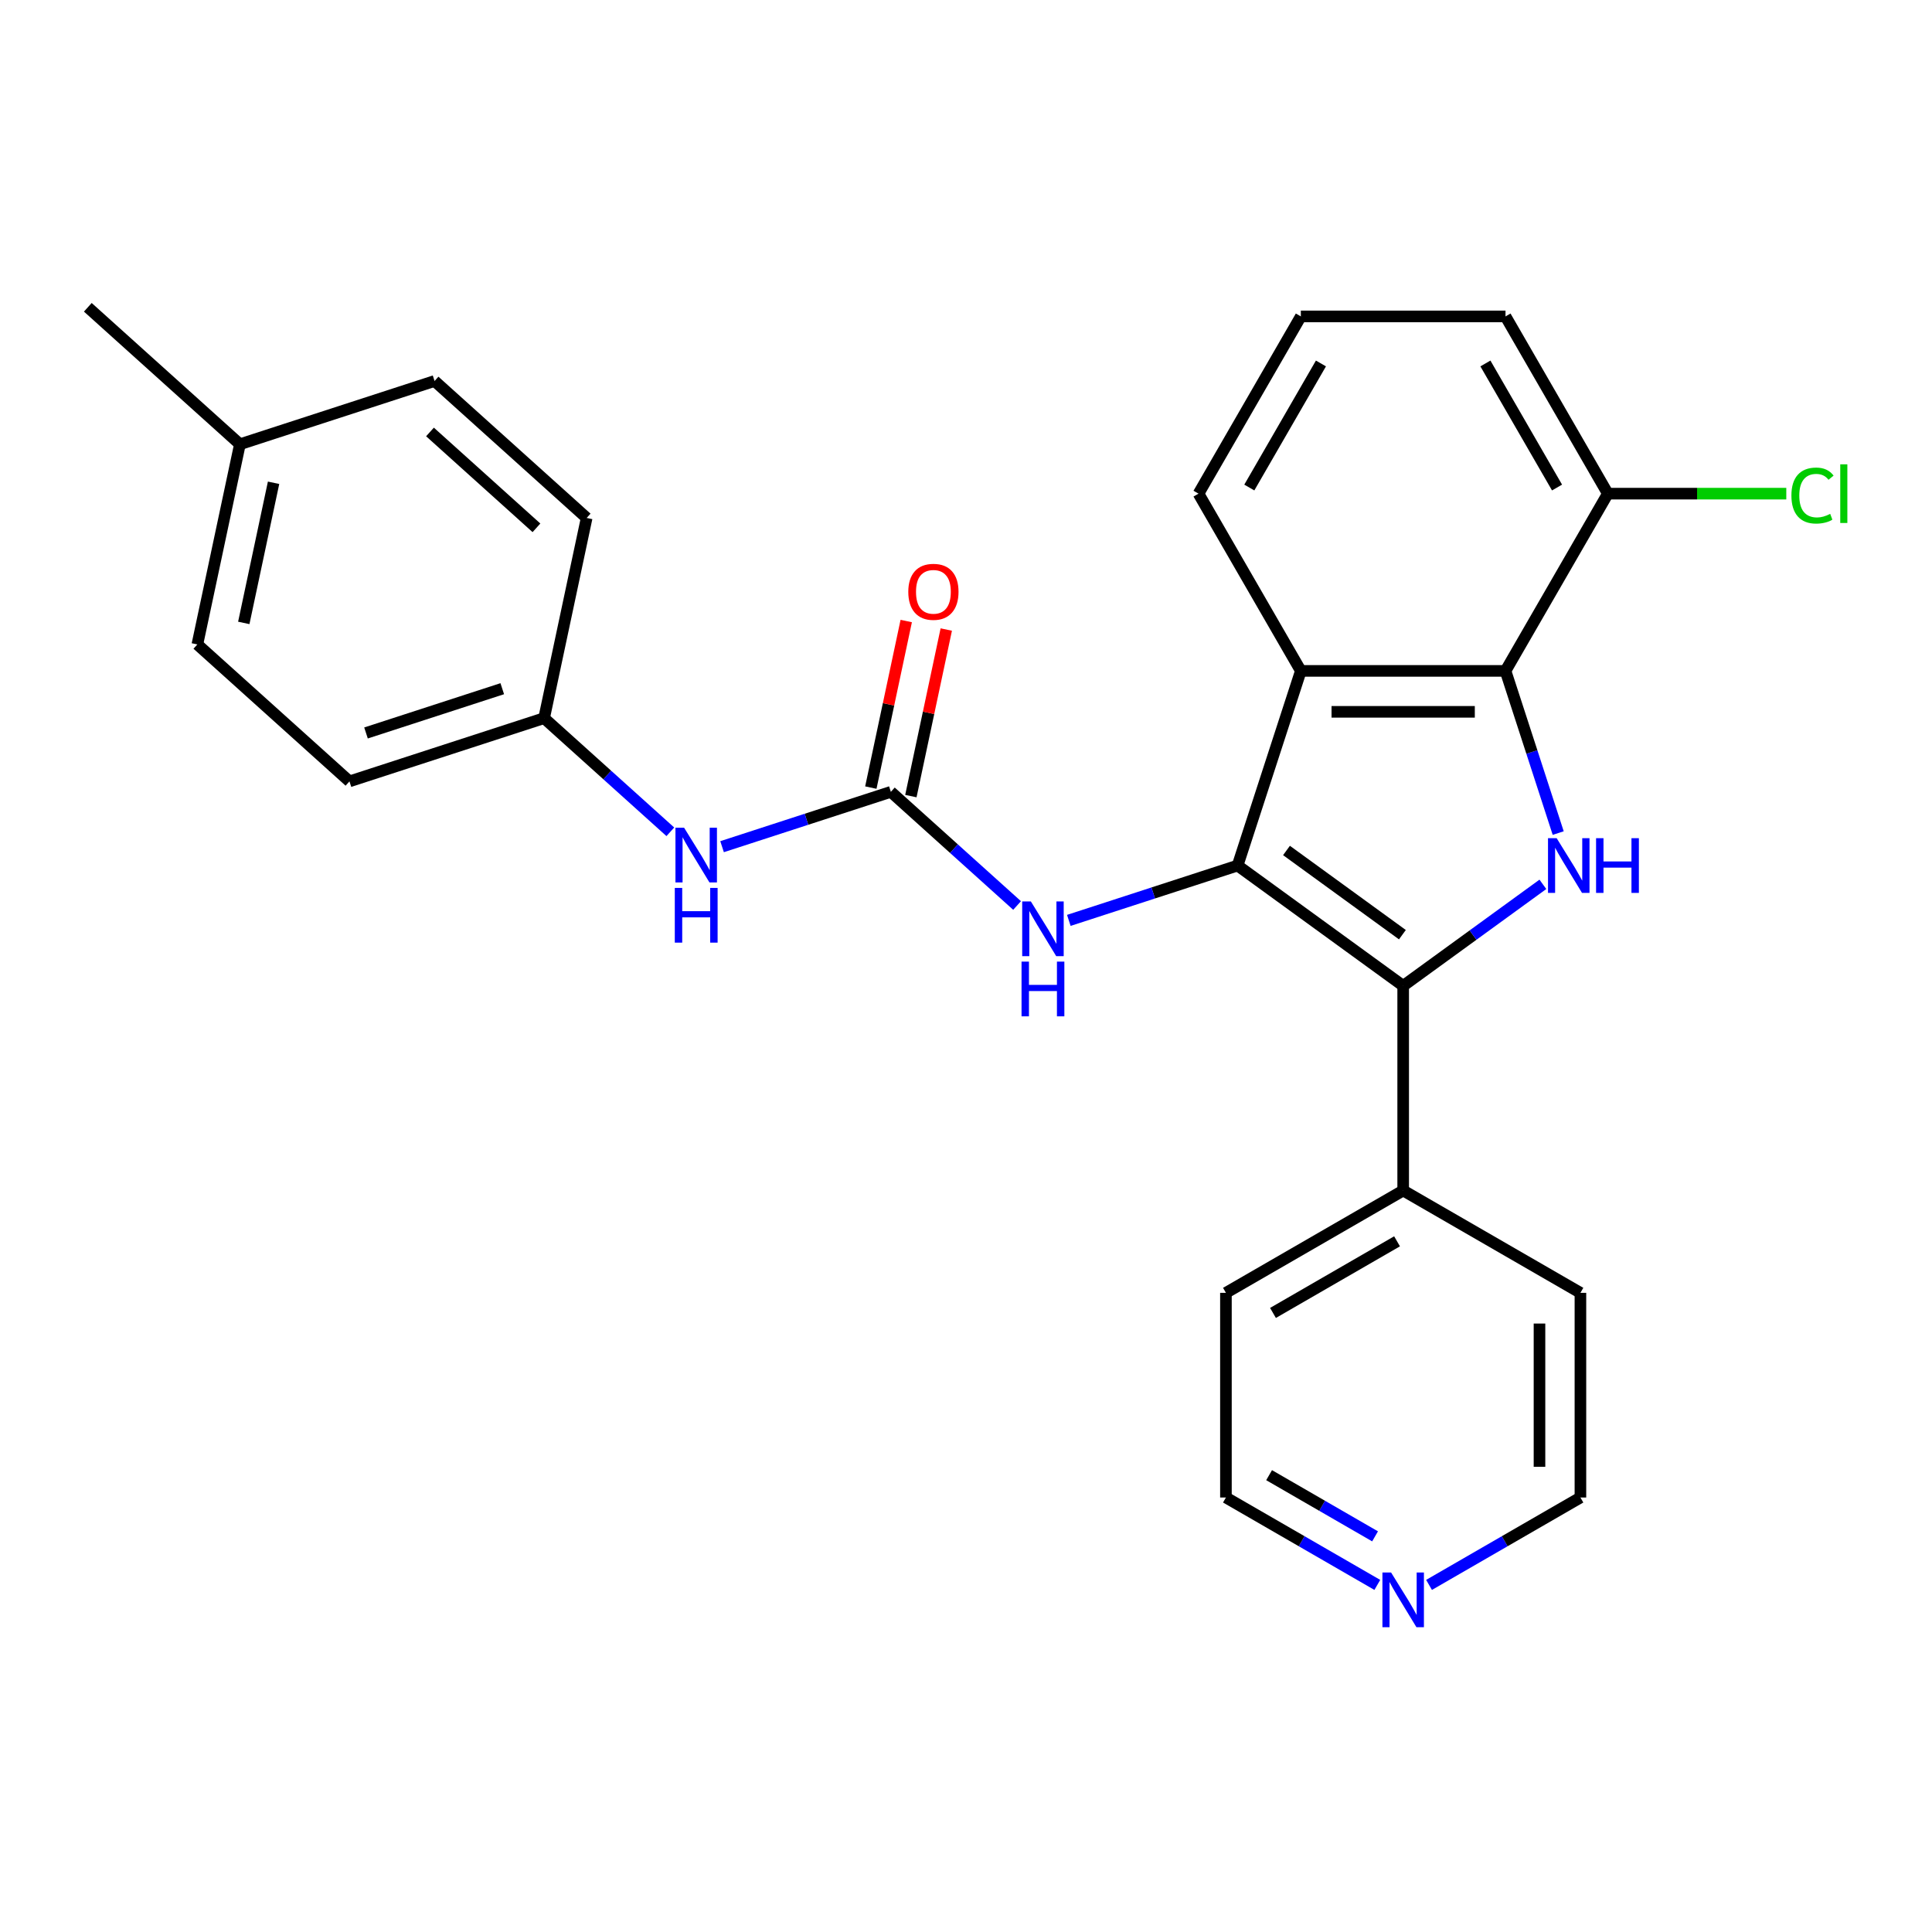 <?xml version='1.0' encoding='iso-8859-1'?>
<svg version='1.1' baseProfile='full'
              xmlns='http://www.w3.org/2000/svg'
                      xmlns:rdkit='http://www.rdkit.org/xml'
                      xmlns:xlink='http://www.w3.org/1999/xlink'
                  xml:space='preserve'
width='1000px' height='1000px' viewBox='0 0 1000 1000'>
<!-- END OF HEADER -->
<rect style='opacity:1.0;fill:#FFFFFF;stroke:none' width='1000' height='1000' x='0' y='0'> </rect>
<path class='bond-0' d='M 640.578,448.005 L 726.281,510.272' style='fill:none;fill-rule:evenodd;stroke:#000000;stroke-width:6px;stroke-linecap:butt;stroke-linejoin:miter;stroke-opacity:1' />
<path class='bond-0' d='M 665.887,440.204 L 725.879,483.791' style='fill:none;fill-rule:evenodd;stroke:#000000;stroke-width:6px;stroke-linecap:butt;stroke-linejoin:miter;stroke-opacity:1' />
<path class='bond-2' d='M 640.578,448.005 L 673.314,347.255' style='fill:none;fill-rule:evenodd;stroke:#000000;stroke-width:6px;stroke-linecap:butt;stroke-linejoin:miter;stroke-opacity:1' />
<path class='bond-5' d='M 640.578,448.005 L 596.898,462.198' style='fill:none;fill-rule:evenodd;stroke:#000000;stroke-width:6px;stroke-linecap:butt;stroke-linejoin:miter;stroke-opacity:1' />
<path class='bond-5' d='M 596.898,462.198 L 553.217,476.39' style='fill:none;fill-rule:evenodd;stroke:#0000FF;stroke-width:6px;stroke-linecap:butt;stroke-linejoin:miter;stroke-opacity:1' />
<path class='bond-1' d='M 726.281,510.272 L 762.439,484.002' style='fill:none;fill-rule:evenodd;stroke:#000000;stroke-width:6px;stroke-linecap:butt;stroke-linejoin:miter;stroke-opacity:1' />
<path class='bond-1' d='M 762.439,484.002 L 798.596,457.732' style='fill:none;fill-rule:evenodd;stroke:#0000FF;stroke-width:6px;stroke-linecap:butt;stroke-linejoin:miter;stroke-opacity:1' />
<path class='bond-7' d='M 726.281,510.272 L 726.281,616.207' style='fill:none;fill-rule:evenodd;stroke:#000000;stroke-width:6px;stroke-linecap:butt;stroke-linejoin:miter;stroke-opacity:1' />
<path class='bond-26' d='M 806.523,431.197 L 792.886,389.226' style='fill:none;fill-rule:evenodd;stroke:#0000FF;stroke-width:6px;stroke-linecap:butt;stroke-linejoin:miter;stroke-opacity:1' />
<path class='bond-26' d='M 792.886,389.226 L 779.249,347.255' style='fill:none;fill-rule:evenodd;stroke:#000000;stroke-width:6px;stroke-linecap:butt;stroke-linejoin:miter;stroke-opacity:1' />
<path class='bond-3' d='M 673.314,347.255 L 779.249,347.255' style='fill:none;fill-rule:evenodd;stroke:#000000;stroke-width:6px;stroke-linecap:butt;stroke-linejoin:miter;stroke-opacity:1' />
<path class='bond-3' d='M 689.204,368.442 L 763.358,368.442' style='fill:none;fill-rule:evenodd;stroke:#000000;stroke-width:6px;stroke-linecap:butt;stroke-linejoin:miter;stroke-opacity:1' />
<path class='bond-12' d='M 673.314,347.255 L 620.347,255.513' style='fill:none;fill-rule:evenodd;stroke:#000000;stroke-width:6px;stroke-linecap:butt;stroke-linejoin:miter;stroke-opacity:1' />
<path class='bond-8' d='M 779.249,347.255 L 832.216,255.513' style='fill:none;fill-rule:evenodd;stroke:#000000;stroke-width:6px;stroke-linecap:butt;stroke-linejoin:miter;stroke-opacity:1' />
<path class='bond-4' d='M 461.104,409.856 L 493.772,439.271' style='fill:none;fill-rule:evenodd;stroke:#000000;stroke-width:6px;stroke-linecap:butt;stroke-linejoin:miter;stroke-opacity:1' />
<path class='bond-4' d='M 493.772,439.271 L 526.44,468.686' style='fill:none;fill-rule:evenodd;stroke:#0000FF;stroke-width:6px;stroke-linecap:butt;stroke-linejoin:miter;stroke-opacity:1' />
<path class='bond-6' d='M 461.104,409.856 L 417.423,424.049' style='fill:none;fill-rule:evenodd;stroke:#000000;stroke-width:6px;stroke-linecap:butt;stroke-linejoin:miter;stroke-opacity:1' />
<path class='bond-6' d='M 417.423,424.049 L 373.742,438.242' style='fill:none;fill-rule:evenodd;stroke:#0000FF;stroke-width:6px;stroke-linecap:butt;stroke-linejoin:miter;stroke-opacity:1' />
<path class='bond-9' d='M 471.466,412.059 L 480.628,368.953' style='fill:none;fill-rule:evenodd;stroke:#000000;stroke-width:6px;stroke-linecap:butt;stroke-linejoin:miter;stroke-opacity:1' />
<path class='bond-9' d='M 480.628,368.953 L 489.79,325.848' style='fill:none;fill-rule:evenodd;stroke:#FF0000;stroke-width:6px;stroke-linecap:butt;stroke-linejoin:miter;stroke-opacity:1' />
<path class='bond-9' d='M 450.742,407.654 L 459.904,364.548' style='fill:none;fill-rule:evenodd;stroke:#000000;stroke-width:6px;stroke-linecap:butt;stroke-linejoin:miter;stroke-opacity:1' />
<path class='bond-9' d='M 459.904,364.548 L 469.066,321.443' style='fill:none;fill-rule:evenodd;stroke:#FF0000;stroke-width:6px;stroke-linecap:butt;stroke-linejoin:miter;stroke-opacity:1' />
<path class='bond-11' d='M 346.965,430.537 L 314.297,401.123' style='fill:none;fill-rule:evenodd;stroke:#0000FF;stroke-width:6px;stroke-linecap:butt;stroke-linejoin:miter;stroke-opacity:1' />
<path class='bond-11' d='M 314.297,401.123 L 281.629,371.708' style='fill:none;fill-rule:evenodd;stroke:#000000;stroke-width:6px;stroke-linecap:butt;stroke-linejoin:miter;stroke-opacity:1' />
<path class='bond-23' d='M 726.281,616.207 L 818.023,669.174' style='fill:none;fill-rule:evenodd;stroke:#000000;stroke-width:6px;stroke-linecap:butt;stroke-linejoin:miter;stroke-opacity:1' />
<path class='bond-24' d='M 726.281,616.207 L 634.539,669.174' style='fill:none;fill-rule:evenodd;stroke:#000000;stroke-width:6px;stroke-linecap:butt;stroke-linejoin:miter;stroke-opacity:1' />
<path class='bond-24' d='M 723.113,642.5 L 658.894,679.577' style='fill:none;fill-rule:evenodd;stroke:#000000;stroke-width:6px;stroke-linecap:butt;stroke-linejoin:miter;stroke-opacity:1' />
<path class='bond-13' d='M 832.216,255.513 L 878.399,255.513' style='fill:none;fill-rule:evenodd;stroke:#000000;stroke-width:6px;stroke-linecap:butt;stroke-linejoin:miter;stroke-opacity:1' />
<path class='bond-13' d='M 878.399,255.513 L 924.582,255.513' style='fill:none;fill-rule:evenodd;stroke:#00CC00;stroke-width:6px;stroke-linecap:butt;stroke-linejoin:miter;stroke-opacity:1' />
<path class='bond-27' d='M 832.216,255.513 L 779.249,163.771' style='fill:none;fill-rule:evenodd;stroke:#000000;stroke-width:6px;stroke-linecap:butt;stroke-linejoin:miter;stroke-opacity:1' />
<path class='bond-27' d='M 805.922,252.345 L 768.845,188.126' style='fill:none;fill-rule:evenodd;stroke:#000000;stroke-width:6px;stroke-linecap:butt;stroke-linejoin:miter;stroke-opacity:1' />
<path class='bond-10' d='M 712.893,820.346 L 673.716,797.727' style='fill:none;fill-rule:evenodd;stroke:#0000FF;stroke-width:6px;stroke-linecap:butt;stroke-linejoin:miter;stroke-opacity:1' />
<path class='bond-10' d='M 673.716,797.727 L 634.539,775.109' style='fill:none;fill-rule:evenodd;stroke:#000000;stroke-width:6px;stroke-linecap:butt;stroke-linejoin:miter;stroke-opacity:1' />
<path class='bond-10' d='M 711.733,795.212 L 684.31,779.379' style='fill:none;fill-rule:evenodd;stroke:#0000FF;stroke-width:6px;stroke-linecap:butt;stroke-linejoin:miter;stroke-opacity:1' />
<path class='bond-10' d='M 684.31,779.379 L 656.886,763.546' style='fill:none;fill-rule:evenodd;stroke:#000000;stroke-width:6px;stroke-linecap:butt;stroke-linejoin:miter;stroke-opacity:1' />
<path class='bond-28' d='M 739.67,820.346 L 778.847,797.727' style='fill:none;fill-rule:evenodd;stroke:#0000FF;stroke-width:6px;stroke-linecap:butt;stroke-linejoin:miter;stroke-opacity:1' />
<path class='bond-28' d='M 778.847,797.727 L 818.023,775.109' style='fill:none;fill-rule:evenodd;stroke:#000000;stroke-width:6px;stroke-linecap:butt;stroke-linejoin:miter;stroke-opacity:1' />
<path class='bond-15' d='M 281.629,371.708 L 303.654,268.088' style='fill:none;fill-rule:evenodd;stroke:#000000;stroke-width:6px;stroke-linecap:butt;stroke-linejoin:miter;stroke-opacity:1' />
<path class='bond-16' d='M 281.629,371.708 L 180.879,404.444' style='fill:none;fill-rule:evenodd;stroke:#000000;stroke-width:6px;stroke-linecap:butt;stroke-linejoin:miter;stroke-opacity:1' />
<path class='bond-16' d='M 259.969,356.468 L 189.444,379.383' style='fill:none;fill-rule:evenodd;stroke:#000000;stroke-width:6px;stroke-linecap:butt;stroke-linejoin:miter;stroke-opacity:1' />
<path class='bond-19' d='M 620.347,255.513 L 673.314,163.771' style='fill:none;fill-rule:evenodd;stroke:#000000;stroke-width:6px;stroke-linecap:butt;stroke-linejoin:miter;stroke-opacity:1' />
<path class='bond-19' d='M 646.64,252.345 L 683.717,188.126' style='fill:none;fill-rule:evenodd;stroke:#000000;stroke-width:6px;stroke-linecap:butt;stroke-linejoin:miter;stroke-opacity:1' />
<path class='bond-14' d='M 124.179,229.94 L 102.154,333.559' style='fill:none;fill-rule:evenodd;stroke:#000000;stroke-width:6px;stroke-linecap:butt;stroke-linejoin:miter;stroke-opacity:1' />
<path class='bond-14' d='M 141.6,249.888 L 126.182,322.421' style='fill:none;fill-rule:evenodd;stroke:#000000;stroke-width:6px;stroke-linecap:butt;stroke-linejoin:miter;stroke-opacity:1' />
<path class='bond-25' d='M 124.179,229.94 L 45.455,159.056' style='fill:none;fill-rule:evenodd;stroke:#000000;stroke-width:6px;stroke-linecap:butt;stroke-linejoin:miter;stroke-opacity:1' />
<path class='bond-29' d='M 124.179,229.94 L 224.929,197.204' style='fill:none;fill-rule:evenodd;stroke:#000000;stroke-width:6px;stroke-linecap:butt;stroke-linejoin:miter;stroke-opacity:1' />
<path class='bond-17' d='M 303.654,268.088 L 224.929,197.204' style='fill:none;fill-rule:evenodd;stroke:#000000;stroke-width:6px;stroke-linecap:butt;stroke-linejoin:miter;stroke-opacity:1' />
<path class='bond-17' d='M 277.668,273.201 L 222.561,223.582' style='fill:none;fill-rule:evenodd;stroke:#000000;stroke-width:6px;stroke-linecap:butt;stroke-linejoin:miter;stroke-opacity:1' />
<path class='bond-18' d='M 180.879,404.444 L 102.154,333.559' style='fill:none;fill-rule:evenodd;stroke:#000000;stroke-width:6px;stroke-linecap:butt;stroke-linejoin:miter;stroke-opacity:1' />
<path class='bond-20' d='M 673.314,163.771 L 779.249,163.771' style='fill:none;fill-rule:evenodd;stroke:#000000;stroke-width:6px;stroke-linecap:butt;stroke-linejoin:miter;stroke-opacity:1' />
<path class='bond-21' d='M 634.539,775.109 L 634.539,669.174' style='fill:none;fill-rule:evenodd;stroke:#000000;stroke-width:6px;stroke-linecap:butt;stroke-linejoin:miter;stroke-opacity:1' />
<path class='bond-22' d='M 818.023,775.109 L 818.023,669.174' style='fill:none;fill-rule:evenodd;stroke:#000000;stroke-width:6px;stroke-linecap:butt;stroke-linejoin:miter;stroke-opacity:1' />
<path class='bond-22' d='M 796.837,759.218 L 796.837,685.064' style='fill:none;fill-rule:evenodd;stroke:#000000;stroke-width:6px;stroke-linecap:butt;stroke-linejoin:miter;stroke-opacity:1' />
<path  class='atom-2' d='M 805.724 433.845
L 815.004 448.845
Q 815.924 450.325, 817.404 453.005
Q 818.884 455.685, 818.964 455.845
L 818.964 433.845
L 822.724 433.845
L 822.724 462.165
L 818.844 462.165
L 808.884 445.765
Q 807.724 443.845, 806.484 441.645
Q 805.284 439.445, 804.924 438.765
L 804.924 462.165
L 801.244 462.165
L 801.244 433.845
L 805.724 433.845
' fill='#0000FF'/>
<path  class='atom-2' d='M 826.124 433.845
L 829.964 433.845
L 829.964 445.885
L 844.444 445.885
L 844.444 433.845
L 848.284 433.845
L 848.284 462.165
L 844.444 462.165
L 844.444 449.085
L 829.964 449.085
L 829.964 462.165
L 826.124 462.165
L 826.124 433.845
' fill='#0000FF'/>
<path  class='atom-6' d='M 533.568 466.581
L 542.848 481.581
Q 543.768 483.061, 545.248 485.741
Q 546.728 488.421, 546.808 488.581
L 546.808 466.581
L 550.568 466.581
L 550.568 494.901
L 546.688 494.901
L 536.728 478.501
Q 535.568 476.581, 534.328 474.381
Q 533.128 472.181, 532.768 471.501
L 532.768 494.901
L 529.088 494.901
L 529.088 466.581
L 533.568 466.581
' fill='#0000FF'/>
<path  class='atom-6' d='M 528.748 497.733
L 532.588 497.733
L 532.588 509.773
L 547.068 509.773
L 547.068 497.733
L 550.908 497.733
L 550.908 526.053
L 547.068 526.053
L 547.068 512.973
L 532.588 512.973
L 532.588 526.053
L 528.748 526.053
L 528.748 497.733
' fill='#0000FF'/>
<path  class='atom-7' d='M 354.094 428.432
L 363.374 443.432
Q 364.294 444.912, 365.774 447.592
Q 367.254 450.272, 367.334 450.432
L 367.334 428.432
L 371.094 428.432
L 371.094 456.752
L 367.214 456.752
L 357.254 440.352
Q 356.094 438.432, 354.854 436.232
Q 353.654 434.032, 353.294 433.352
L 353.294 456.752
L 349.614 456.752
L 349.614 428.432
L 354.094 428.432
' fill='#0000FF'/>
<path  class='atom-7' d='M 349.274 459.584
L 353.114 459.584
L 353.114 471.624
L 367.594 471.624
L 367.594 459.584
L 371.434 459.584
L 371.434 487.904
L 367.594 487.904
L 367.594 474.824
L 353.114 474.824
L 353.114 487.904
L 349.274 487.904
L 349.274 459.584
' fill='#0000FF'/>
<path  class='atom-10' d='M 470.129 306.317
Q 470.129 299.517, 473.489 295.717
Q 476.849 291.917, 483.129 291.917
Q 489.409 291.917, 492.769 295.717
Q 496.129 299.517, 496.129 306.317
Q 496.129 313.197, 492.729 317.117
Q 489.329 320.997, 483.129 320.997
Q 476.889 320.997, 473.489 317.117
Q 470.129 313.237, 470.129 306.317
M 483.129 317.797
Q 487.449 317.797, 489.769 314.917
Q 492.129 311.997, 492.129 306.317
Q 492.129 300.757, 489.769 297.957
Q 487.449 295.117, 483.129 295.117
Q 478.809 295.117, 476.449 297.917
Q 474.129 300.717, 474.129 306.317
Q 474.129 312.037, 476.449 314.917
Q 478.809 317.797, 483.129 317.797
' fill='#FF0000'/>
<path  class='atom-11' d='M 720.021 813.916
L 729.301 828.916
Q 730.221 830.396, 731.701 833.076
Q 733.181 835.756, 733.261 835.916
L 733.261 813.916
L 737.021 813.916
L 737.021 842.236
L 733.141 842.236
L 723.181 825.836
Q 722.021 823.916, 720.781 821.716
Q 719.581 819.516, 719.221 818.836
L 719.221 842.236
L 715.541 842.236
L 715.541 813.916
L 720.021 813.916
' fill='#0000FF'/>
<path  class='atom-14' d='M 927.231 256.493
Q 927.231 249.453, 930.511 245.773
Q 933.831 242.053, 940.111 242.053
Q 945.951 242.053, 949.071 246.173
L 946.431 248.333
Q 944.151 245.333, 940.111 245.333
Q 935.831 245.333, 933.551 248.213
Q 931.311 251.053, 931.311 256.493
Q 931.311 262.093, 933.631 264.973
Q 935.991 267.853, 940.551 267.853
Q 943.671 267.853, 947.311 265.973
L 948.431 268.973
Q 946.951 269.933, 944.711 270.493
Q 942.471 271.053, 939.991 271.053
Q 933.831 271.053, 930.511 267.293
Q 927.231 263.533, 927.231 256.493
' fill='#00CC00'/>
<path  class='atom-14' d='M 952.511 240.333
L 956.191 240.333
L 956.191 270.693
L 952.511 270.693
L 952.511 240.333
' fill='#00CC00'/>
</svg>
